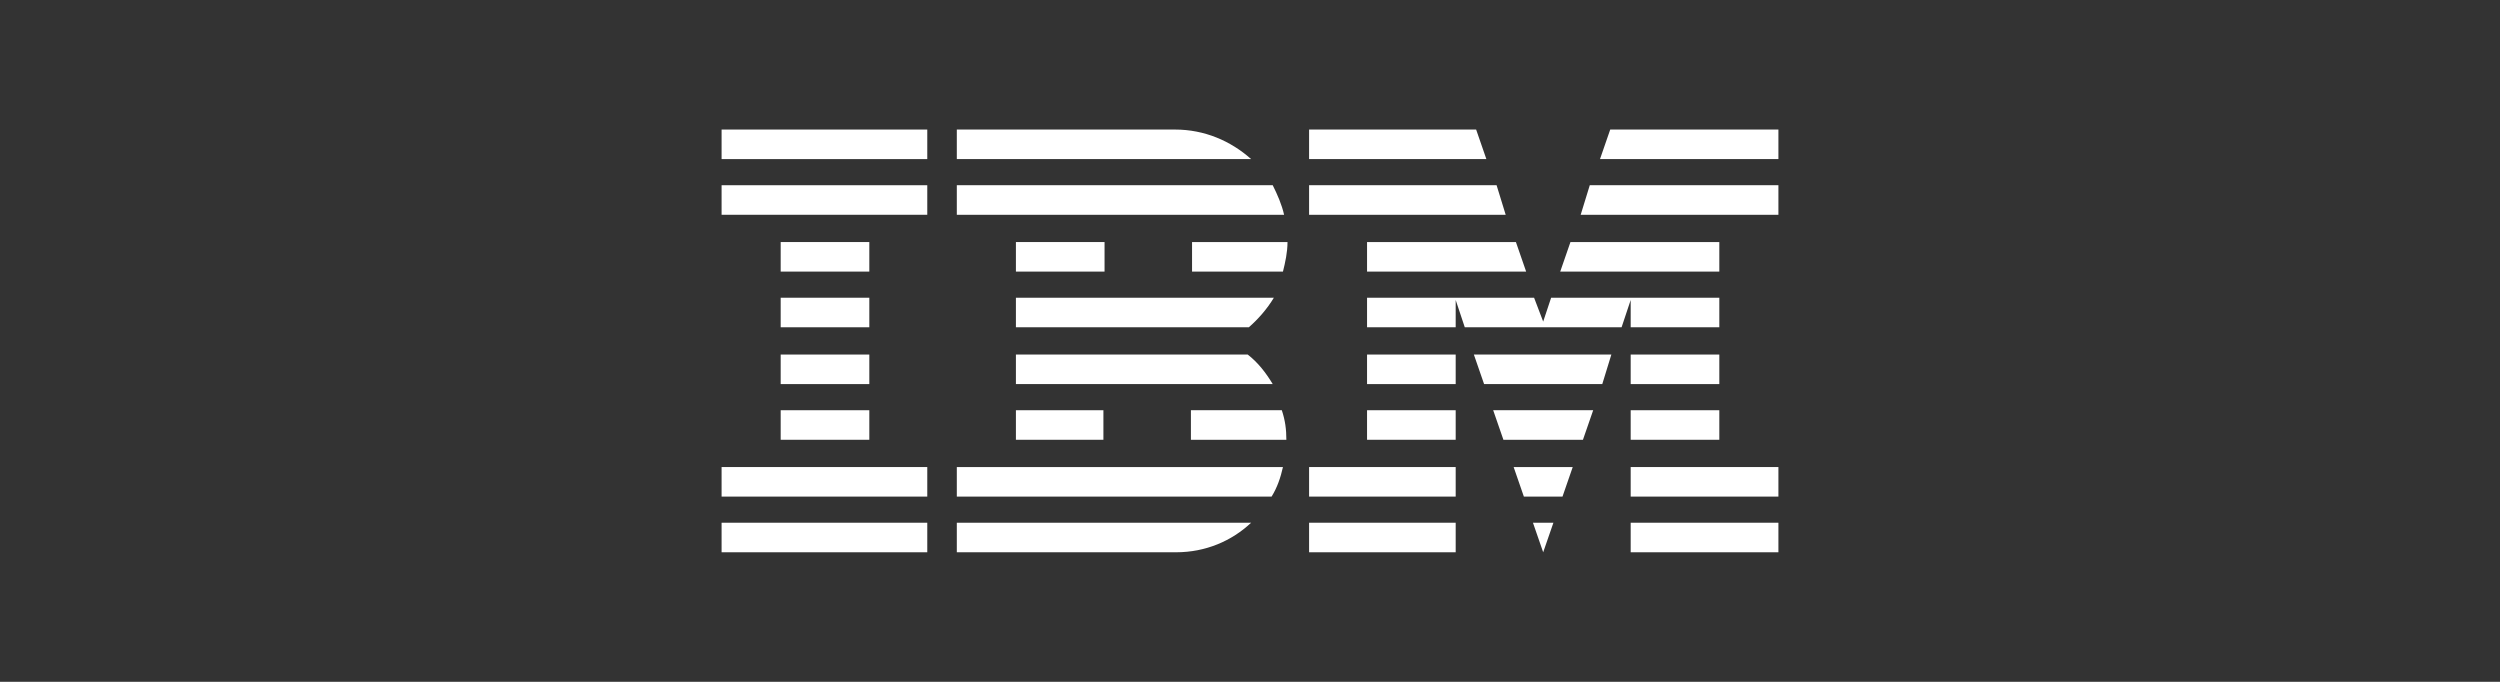 <?xml version="1.0" encoding="UTF-8"?> <svg xmlns="http://www.w3.org/2000/svg" xmlns:xlink="http://www.w3.org/1999/xlink" version="1.1" id="Layer_1" x="0px" y="0px" viewBox="0 0 220 60" style="enable-background:new 0 0 220 60;" xml:space="preserve"><rect x="0" y="0" width="220" height="60" fill="#333333" stroke="none"/> <style type="text/css"> .st0{fill:#FFFFFF;} </style> <g> <g> <polygon id="Rectangle-path" class="st0" points="63.5,46 81.6,46 81.6,48.6 63.5,48.6 "></polygon> <polygon id="Rectangle-path_1_" class="st0" points="63.5,41.1 81.6,41.1 81.6,43.7 63.5,43.7 "></polygon> <polygon id="Rectangle-path_2_" class="st0" points="68.7,36.1 76.5,36.1 76.5,38.7 68.7,38.7 "></polygon> <polygon id="Rectangle-path_3_" class="st0" points="68.7,31.2 76.5,31.2 76.5,33.8 68.7,33.8 "></polygon> <polygon id="Rectangle-path_4_" class="st0" points="68.7,26.2 76.5,26.2 76.5,28.8 68.7,28.8 "></polygon> <polygon id="Rectangle-path_5_" class="st0" points="68.7,21.3 76.5,21.3 76.5,23.9 68.7,23.9 "></polygon> <rect id="Rectangle-path_6_" x="63.5" y="16.3" class="st0" width="18.1" height="2.6"></rect> <rect id="Rectangle-path_7_" x="63.5" y="11.4" class="st0" width="18.1" height="2.6"></rect> </g> <g> <path id="Shape_16_" class="st0" d="M84.2,43.7h27.7c0.5-0.8,0.8-1.7,1-2.6H84.2V43.7z"></path> <path id="Shape_17_" class="st0" d="M109.8,31.2H89.4v2.6H112C111.4,32.8,110.7,31.9,109.8,31.2z"></path> <path id="Shape_18_" class="st0" d="M89.4,26.2v2.6h20.5c0.8-0.7,1.6-1.6,2.2-2.6H89.4L89.4,26.2z"></path> <path id="Shape_19_" class="st0" d="M112,16.3H84.2v2.6H113C112.8,18,112.4,17.1,112,16.3z"></path> <path id="Shape_20_" class="st0" d="M103.4,11.4H84.2V14h25.9C108.3,12.4,106,11.4,103.4,11.4z"></path> <rect id="Rectangle-path_8_" x="89.4" y="21.3" class="st0" width="7.8" height="2.6"></rect> <path id="Shape_21_" class="st0" d="M104.8,23.9h8.1c0.2-0.8,0.4-1.7,0.4-2.6h-8.4V23.9L104.8,23.9z"></path> <polygon id="Rectangle-path_9_" class="st0" points="89.4,36.1 97.1,36.1 97.1,38.7 89.4,38.7 "></polygon> <path id="Shape_22_" class="st0" d="M104.8,36.1v2.6h8.4c0-0.9-0.1-1.7-0.4-2.6H104.8z"></path> <path id="Shape_23_" class="st0" d="M84.2,48.6h19.3c2.6,0,4.9-1,6.6-2.6H84.2V48.6z"></path> </g> <g> <polygon id="Rectangle-path_10_" class="st0" points="115.2,46 128.1,46 128.1,48.6 115.2,48.6 "></polygon> <polygon id="Rectangle-path_11_" class="st0" points="115.2,41.1 128.1,41.1 128.1,43.7 115.2,43.7 "></polygon> <polygon id="Rectangle-path_12_" class="st0" points="120.3,36.1 128.1,36.1 128.1,38.7 120.3,38.7 "></polygon> <polygon id="Rectangle-path_13_" class="st0" points="120.3,31.2 128.1,31.2 128.1,33.8 120.3,33.8 "></polygon> <polygon id="Shape_24_" class="st0" points="131.7,16.3 115.2,16.3 115.2,18.9 132.5,18.9 "></polygon> <polygon id="Shape_25_" class="st0" points="129.9,11.4 115.2,11.4 115.2,14 130.8,14 "></polygon> <polygon id="Rectangle-path_14_" class="st0" points="143.5,46 156.5,46 156.5,48.6 143.5,48.6 "></polygon> <polygon id="Rectangle-path_15_" class="st0" points="143.5,41.1 156.5,41.1 156.5,43.7 143.5,43.7 "></polygon> <polygon id="Rectangle-path_16_" class="st0" points="143.5,36.1 151.3,36.1 151.3,38.7 143.5,38.7 "></polygon> <polygon id="Rectangle-path_17_" class="st0" points="143.5,31.2 151.3,31.2 151.3,33.8 143.5,33.8 "></polygon> <polygon id="Shape_26_" class="st0" points="143.5,28.8 151.3,28.8 151.3,26.2 143.5,26.2 143.5,26.2 136.5,26.2 135.8,28.3 135,26.2 128.1,26.2 128.1,26.2 120.3,26.2 120.3,28.8 128.1,28.8 128.1,26.4 128.9,28.8 142.7,28.8 143.5,26.4 "></polygon> <polygon id="Shape_27_" class="st0" points="151.3,21.3 138.2,21.3 137.3,23.9 151.3,23.9 "></polygon> <polygon id="Shape_28_" class="st0" points="141.7,11.4 140.8,14 156.5,14 156.5,11.4 "></polygon> <polygon id="Shape_29_" class="st0" points="135.8,48.6 136.7,46 134.9,46 "></polygon> <polygon id="Shape_30_" class="st0" points="134.1,43.7 137.5,43.7 138.4,41.1 133.2,41.1 "></polygon> <polygon id="Shape_31_" class="st0" points="132.3,38.7 139.3,38.7 140.2,36.1 131.4,36.1 "></polygon> <polygon id="Shape_32_" class="st0" points="130.6,33.8 141,33.8 141.8,31.2 129.7,31.2 "></polygon> <polygon id="Shape_33_" class="st0" points="120.3,23.9 134.3,23.9 133.4,21.3 120.3,21.3 "></polygon> <polygon id="Shape_34_" class="st0" points="139.1,18.9 156.5,18.9 156.5,16.3 139.9,16.3 "></polygon> </g> </g> </svg> 